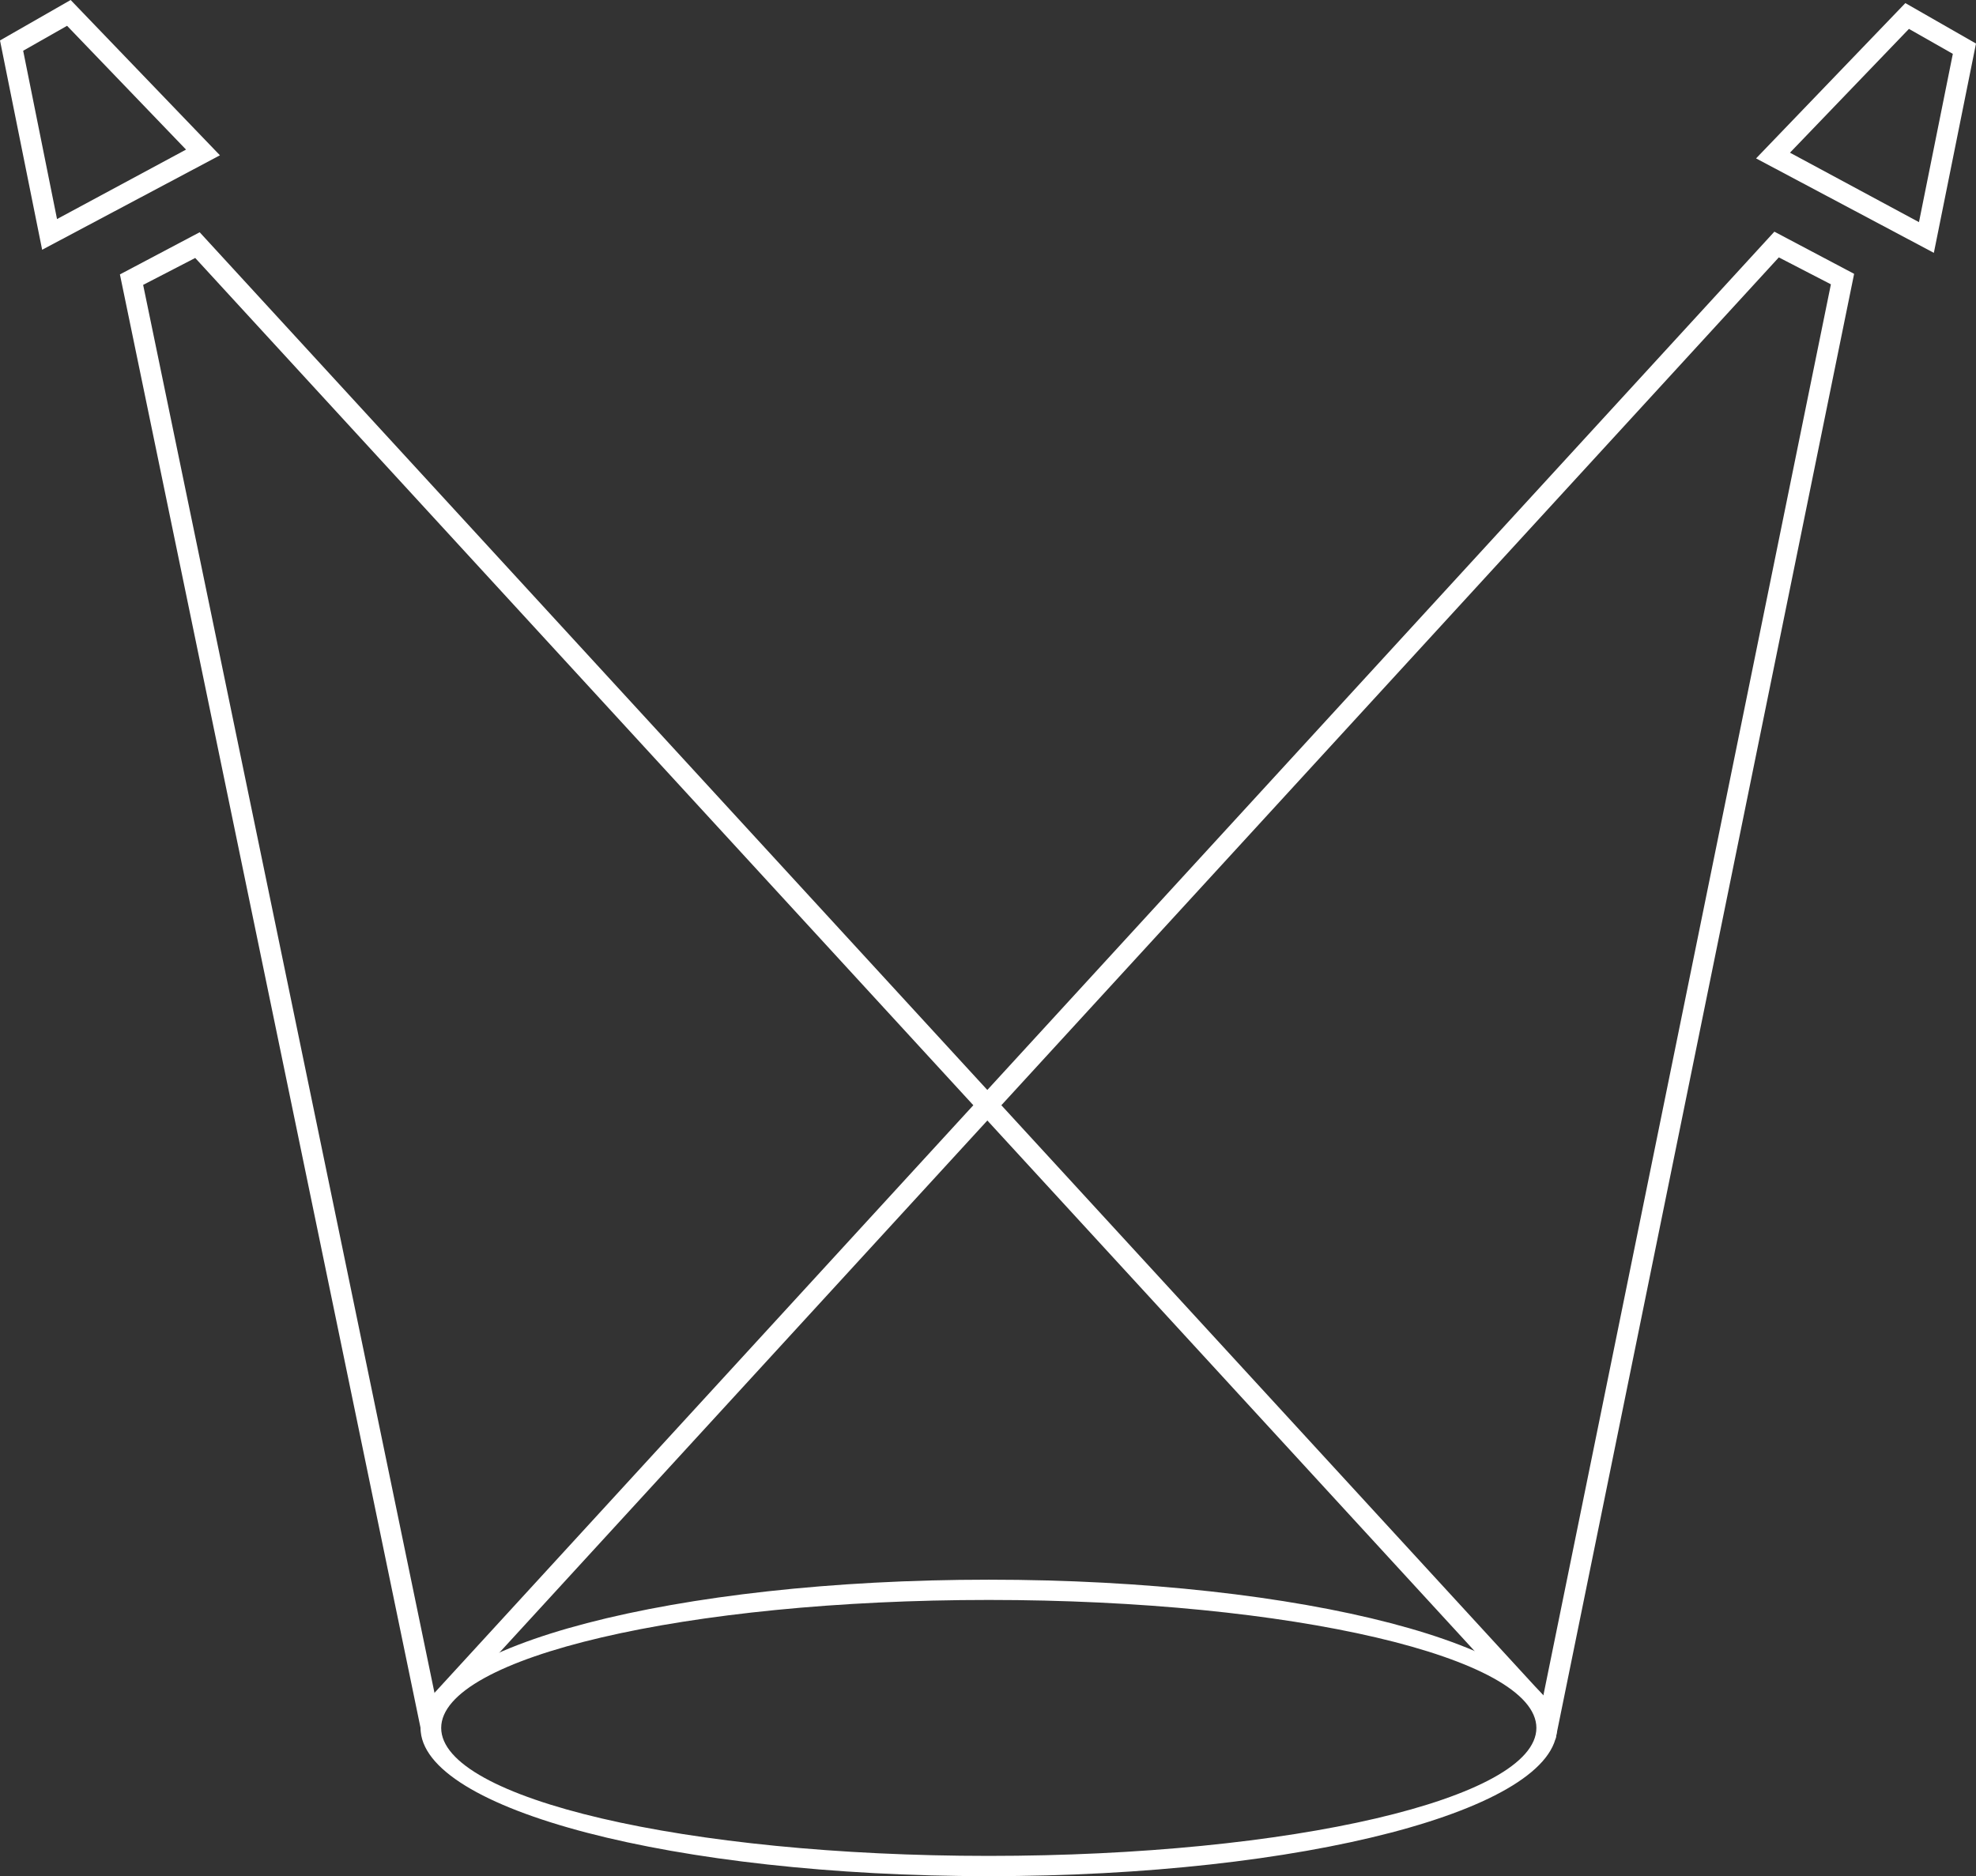 <?xml version="1.0" encoding="utf-8"?>
<!-- Generator: Adobe Illustrator 17.0.2, SVG Export Plug-In . SVG Version: 6.00 Build 0)  -->
<!DOCTYPE svg PUBLIC "-//W3C//DTD SVG 1.1//EN" "http://www.w3.org/Graphics/SVG/1.1/DTD/svg11.dtd">
<svg version="1.1" id="Layer_1" xmlns="http://www.w3.org/2000/svg" xmlns:xlink="http://www.w3.org/1999/xlink" x="0px" y="0px"
	 width="286.992px" height="272.551px" viewBox="0 0 286.992 272.551" enable-background="new 0 0 286.992 272.551"
	 xml:space="preserve">
<rect x="0" y="0" width="286.992" height="272.551" fill="#333333" stroke="none"/>
<path id="Right_Spotlight_1_" fill="#FFFFFF" d="M255.05,23.011l25.821,13.72l6.121-30.405l-10.261-5.876L255.05,23.011z
	 M278.71,32.272l-18.737-10.091l17.279-17.983l6.375,3.624L278.71,32.272z"/>
<path id="Left_Spotlight_1_" fill="#FFFFFF" d="M10.261,0L0,5.876l6.121,30.405l25.821-13.72L10.261,0z M3.365,7.372L9.74,3.748
	L27.02,21.731L8.282,31.822L3.365,7.372z"/>
<polygon id="Right_Light_2_" fill="#FFFFFF" points="28.353,37.475 20.79,41.386 63.701,248.809 61.262,251.895 17.417,39.864 
	29,33.739 224.999,247.219 216.56,242.454 "/>
<polygon id="Right_Light_1_" fill="#FFFFFF" points="258.354,37.391 265.918,41.302 223.85,247.797 225.906,252.727 269.291,39.78 
	257.708,33.655 61.744,247.406 71.2,241.532 "/>
<path id="Spot_1_" fill="#FFFFFF" d="M143.61,229.482c-45.58,0-82.53,9.643-82.53,21.535s36.951,21.533,82.53,21.533
	c45.58,0,82.529-9.641,82.529-21.533S189.19,229.482,143.61,229.482z M143.61,269.607c-43.926,0-79.532-8.322-79.532-18.59
	s35.606-18.592,79.532-18.592c43.925,0,79.533,8.324,79.533,18.592S187.535,269.607,143.61,269.607z"/>
</svg>
